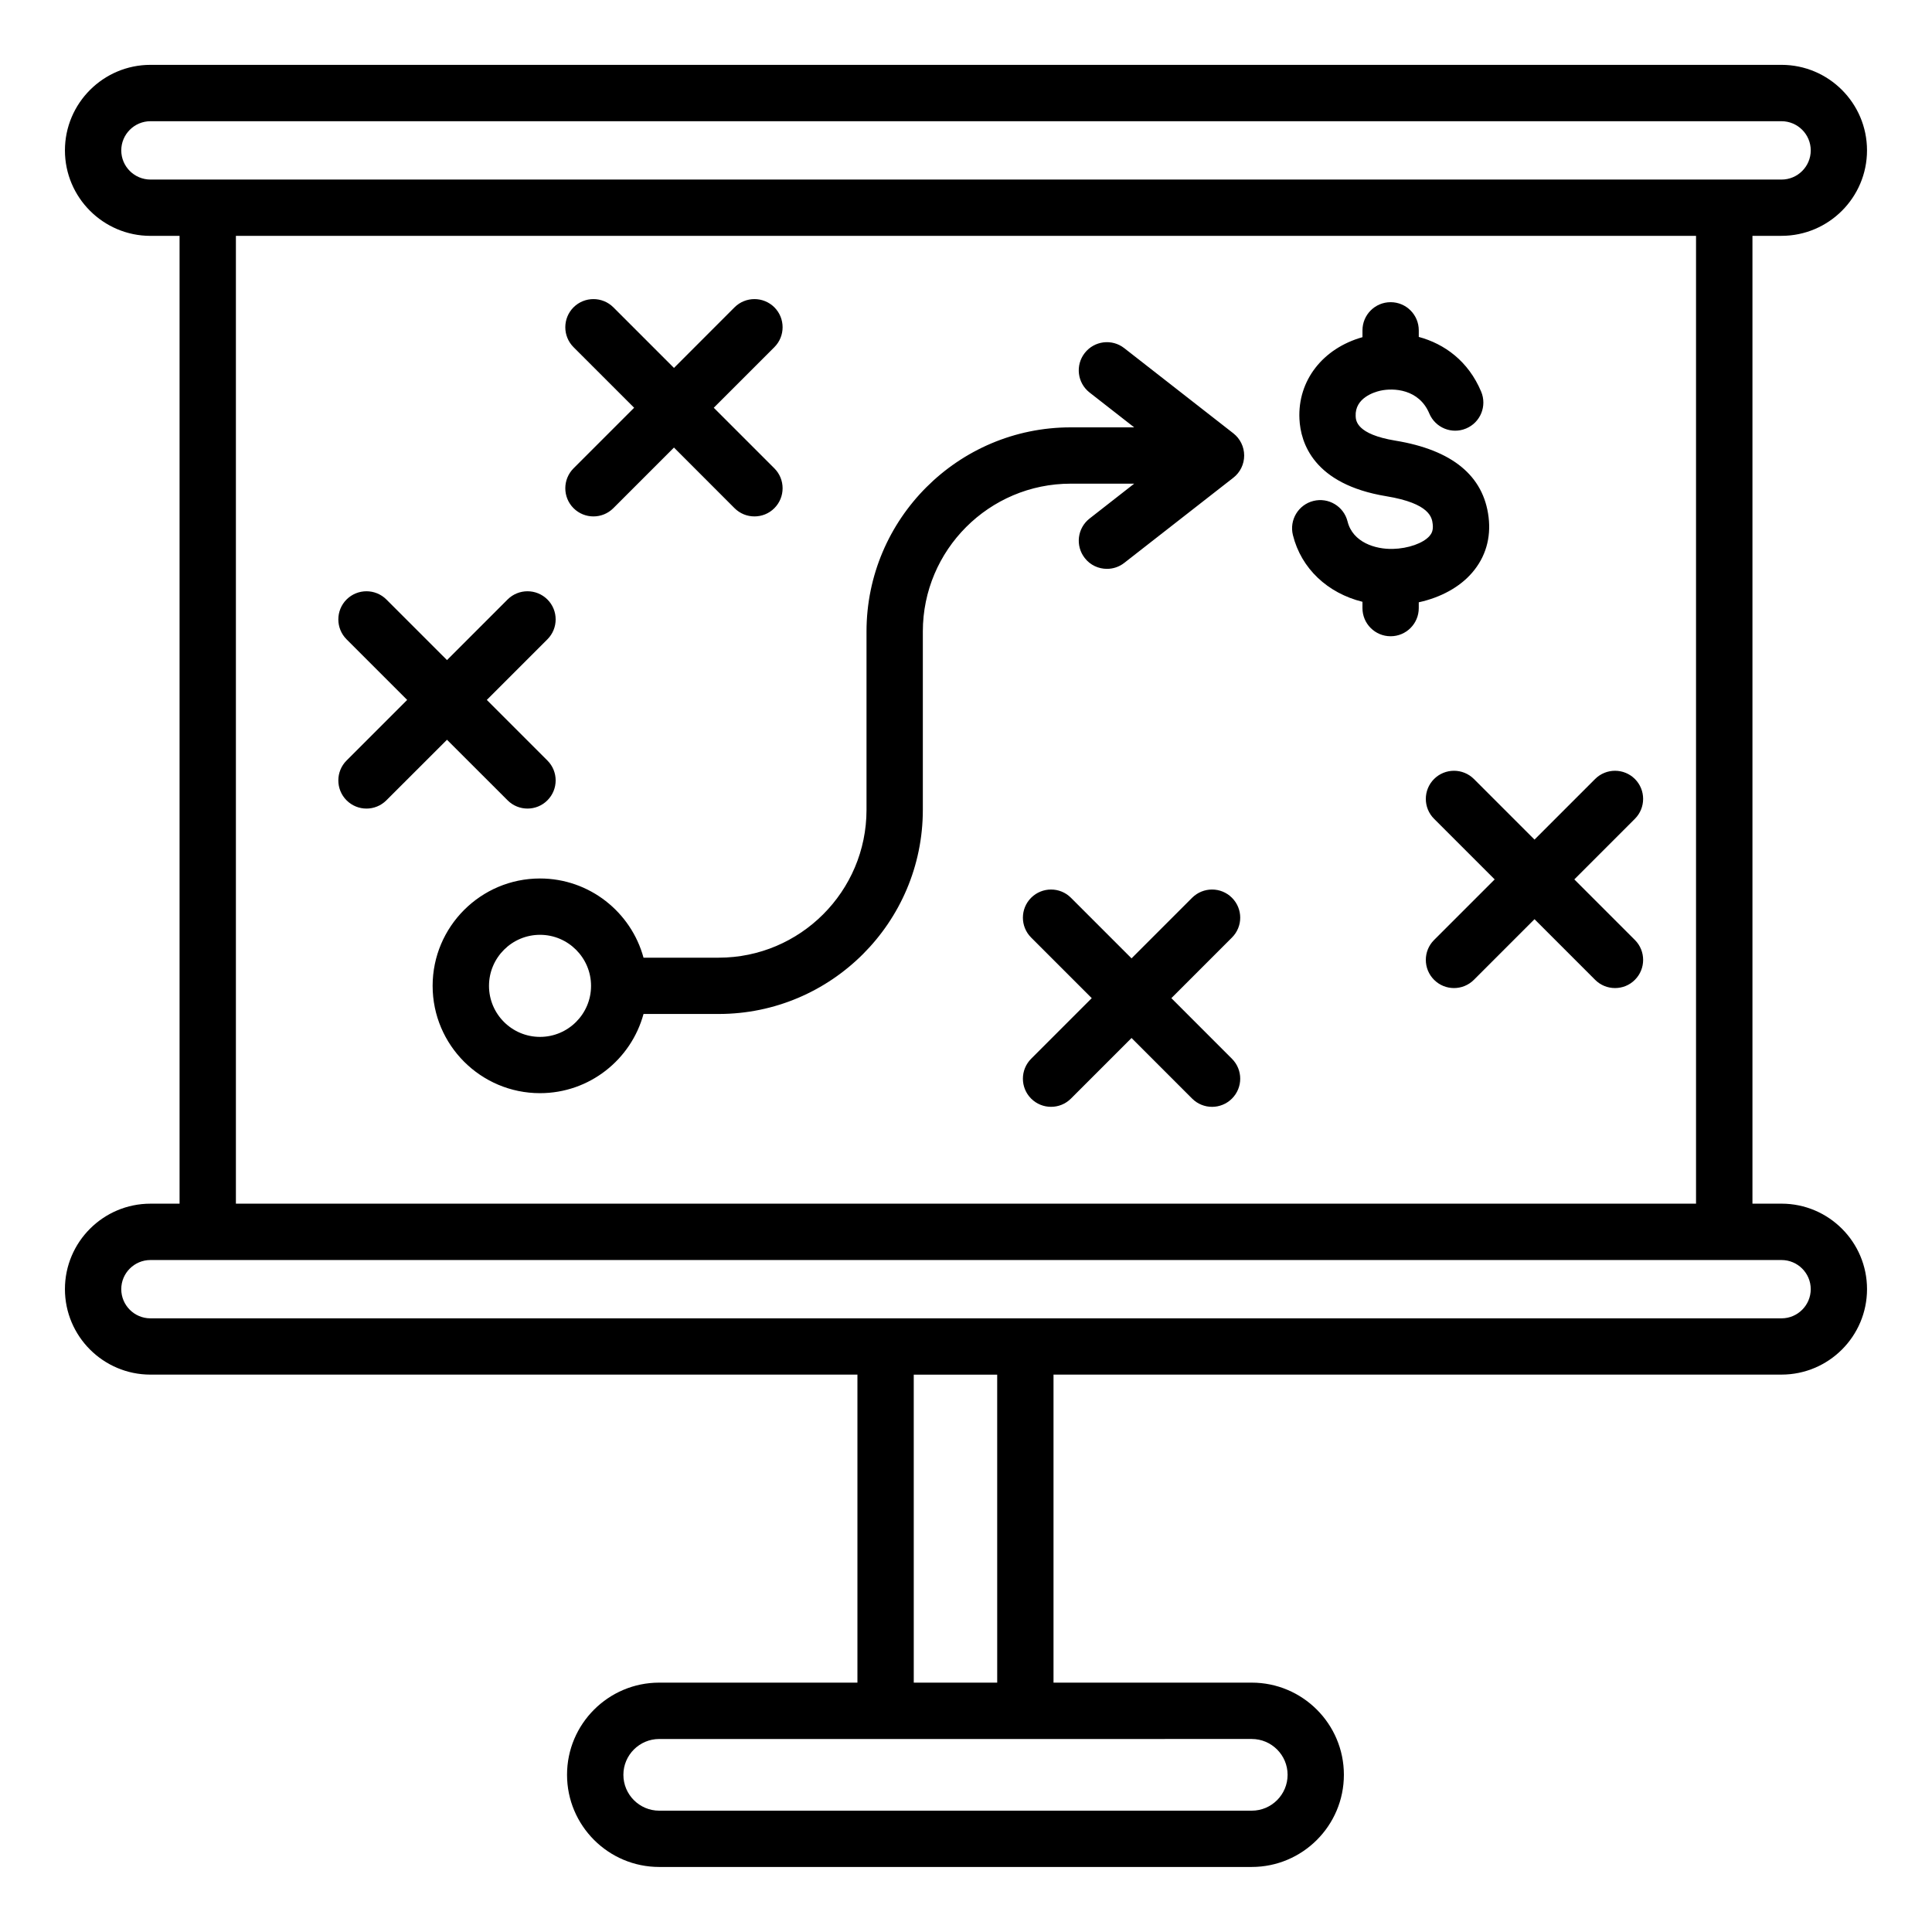 <?xml version="1.0" encoding="UTF-8"?>
<!-- Uploaded to: SVG Repo, www.svgrepo.com, Generator: SVG Repo Mixer Tools -->
<svg fill="#000000" width="800px" height="800px" version="1.1" viewBox="144 144 512 512" xmlns="http://www.w3.org/2000/svg">
 <path d="m577.27 393.11c2.902 2.906 2.902 7.641 0 10.547-1.449 1.465-3.359 2.188-5.269 2.188-1.914 0-3.82-0.723-5.281-2.188l-16.059-16.062-16.059 16.062c-2.922 2.918-7.641 2.918-10.559 0-2.914-2.914-2.914-7.641 0-10.547l16.062-16.059-16.062-16.062c-2.914-2.906-2.914-7.637 0-10.547 2.918-2.906 7.637-2.906 10.559 0l16.059 16.062 16.059-16.062c2.918-2.906 7.637-2.906 10.547 0 2.902 2.914 2.902 7.641 0 10.547l-16.055 16.062zm-281.28-124.99 16.062-16.062-16.062-16.059c-2.906-2.906-2.906-7.641 0-10.555 2.922-2.906 7.641-2.906 10.559 0l16.062 16.062 16.047-16.062c2.922-2.906 7.641-2.906 10.559 0 2.906 2.914 2.906 7.641 0 10.555l-16.062 16.059 16.062 16.062c2.906 2.906 2.906 7.637 0 10.547-1.457 1.465-3.363 2.188-5.281 2.188-1.914 0-3.816-0.723-5.281-2.188l-16.047-16.062-16.062 16.062c-2.918 2.918-7.637 2.918-10.559 0-2.902-2.906-2.902-7.637 0.004-10.547zm158.14-3.394m-167.02 154.06c-7.461 0-13.52-6.062-13.52-13.52 0-7.453 6.062-13.531 13.52-13.531 7.453 0 13.523 6.078 13.523 13.531 0 7.457-6.07 13.52-13.523 13.52zm183.74-159.95-28.918-22.578c-3.242-2.535-7.93-1.957-10.465 1.289-2.539 3.254-1.973 7.934 1.285 10.477l11.82 9.23h-16.84c-29.824 0-54.098 24.277-54.098 54.102v47.262c0 21.602-17.57 39.176-39.176 39.176h-19.918c-3.281-12.074-14.332-20.988-27.441-20.988-15.691 0-28.449 12.77-28.449 28.449 0 15.688 12.758 28.445 28.449 28.445 13.109 0 24.16-8.906 27.441-20.988h19.918c29.828 0 54.102-24.266 54.102-54.098v-47.262c0-21.602 17.574-39.176 39.172-39.176h16.84l-11.82 9.238c-3.254 2.539-3.82 7.223-1.285 10.465 1.457 1.895 3.668 2.871 5.883 2.871 1.605 0 3.223-0.508 4.582-1.574l28.918-22.578c1.812-1.406 2.867-3.586 2.867-5.879s-1.055-4.465-2.867-5.883zm49.137 44.777v1.539c0 4.125-3.336 7.461-7.461 7.461-4.121 0-7.461-3.336-7.461-7.461v-1.668c-9.215-2.293-16.223-8.785-18.43-17.676-0.996-4.004 1.434-8.051 5.434-9.055 4-0.996 8.051 1.438 9.047 5.438 1.379 5.551 7.367 7.394 11.992 7.277 4.074-0.094 8.07-1.512 9.742-3.441 0.52-0.609 1.035-1.457 0.828-3.16-0.195-1.633-0.66-5.449-12.301-7.363-19.309-3.176-22.715-14.184-23.012-20.469-0.492-10.16 6.168-18.715 16.703-21.68v-1.812c0-4.121 3.336-7.461 7.461-7.461s7.461 3.336 7.461 7.461v1.742c6.785 1.836 13.129 6.387 16.531 14.504 1.594 3.801-0.184 8.172-3.988 9.762-3.801 1.602-8.172-0.184-9.762-3.988-2.715-6.453-9.453-6.824-13.004-6.016-1.586 0.363-6.734 1.91-6.504 6.754 0.059 1.18 0.234 4.777 10.523 6.473 15.055 2.473 23.371 9.289 24.703 20.277 0.676 5.559-0.828 10.637-4.356 14.715-3.301 3.844-8.348 6.582-14.148 7.848zm-49.508 88.848-16.055 16.059 16.055 16.062c2.922 2.922 2.922 7.641 0 10.559-1.457 1.453-3.371 2.184-5.269 2.184-1.91 0-3.824-0.73-5.281-2.184l-16.059-16.062-16.062 16.062c-2.906 2.906-7.629 2.906-10.543 0-2.914-2.918-2.914-7.637 0-10.559l16.059-16.062-16.059-16.059c-2.914-2.914-2.914-7.629 0-10.547 2.918-2.906 7.641-2.906 10.543 0l16.062 16.062 16.059-16.062c2.918-2.906 7.641-2.906 10.547 0 2.926 2.918 2.926 7.633 0.004 10.547zm-208.02-52.418-16.062 16.047c-2.918 2.922-7.637 2.922-10.555 0-2.906-2.906-2.906-7.637 0-10.543l16.062-16.062-16.062-16.059c-2.906-2.914-2.906-7.641 0-10.555 2.922-2.906 7.637-2.906 10.555 0l16.062 16.059 16.055-16.059c2.918-2.906 7.641-2.906 10.555 0 2.914 2.906 2.914 7.641 0 10.555l-16.059 16.059 16.059 16.062c2.914 2.906 2.914 7.637 0 10.543-1.453 1.465-3.363 2.188-5.273 2.188-1.914 0-3.82-0.723-5.281-2.188zm353.66 153.33h-432.25c-4.266 0-7.734-3.469-7.734-7.734 0-4.258 3.473-7.719 7.734-7.719h432.25c4.266 0 7.746 3.465 7.746 7.719 0 4.266-3.477 7.734-7.746 7.734zm-207.85 96.547h-22.113l-0.004-81.625h22.113zm76.957 24.422c0 5.242-4.262 9.504-9.5 9.504h-157.03c-5.231 0-9.492-4.262-9.492-9.504 0-5.231 4.262-9.492 9.492-9.492l157.03-0.004c5.238 0 9.5 4.262 9.5 9.496zm-278.71-407.84v256.48h386.95v-256.48zm-30.379-22.645c0-4.262 3.473-7.734 7.734-7.734h432.25c4.266 0 7.746 3.469 7.746 7.734 0 4.262-3.473 7.727-7.746 7.727h-432.25c-4.266-0.008-7.734-3.469-7.734-7.727zm439.98 279.13h-7.699v-256.49h7.699c12.496 0 22.66-10.16 22.66-22.652 0-12.492-10.164-22.66-22.66-22.66h-432.25c-12.492 0.008-22.66 10.176-22.66 22.668 0 12.484 10.172 22.652 22.66 22.652h7.719v256.48h-7.719c-12.492 0-22.66 10.16-22.66 22.645 0 12.5 10.172 22.656 22.66 22.656h187.36v81.629h-52.539c-13.465 0-24.418 10.953-24.418 24.418s10.953 24.43 24.418 24.43h157.03c13.473 0 24.426-10.957 24.426-24.43 0-13.465-10.953-24.418-24.426-24.418h-52.527v-81.633h192.93c12.496 0 22.66-10.156 22.66-22.656 0-12.484-10.168-22.645-22.664-22.645z" fill-rule="evenodd"/>
</svg>